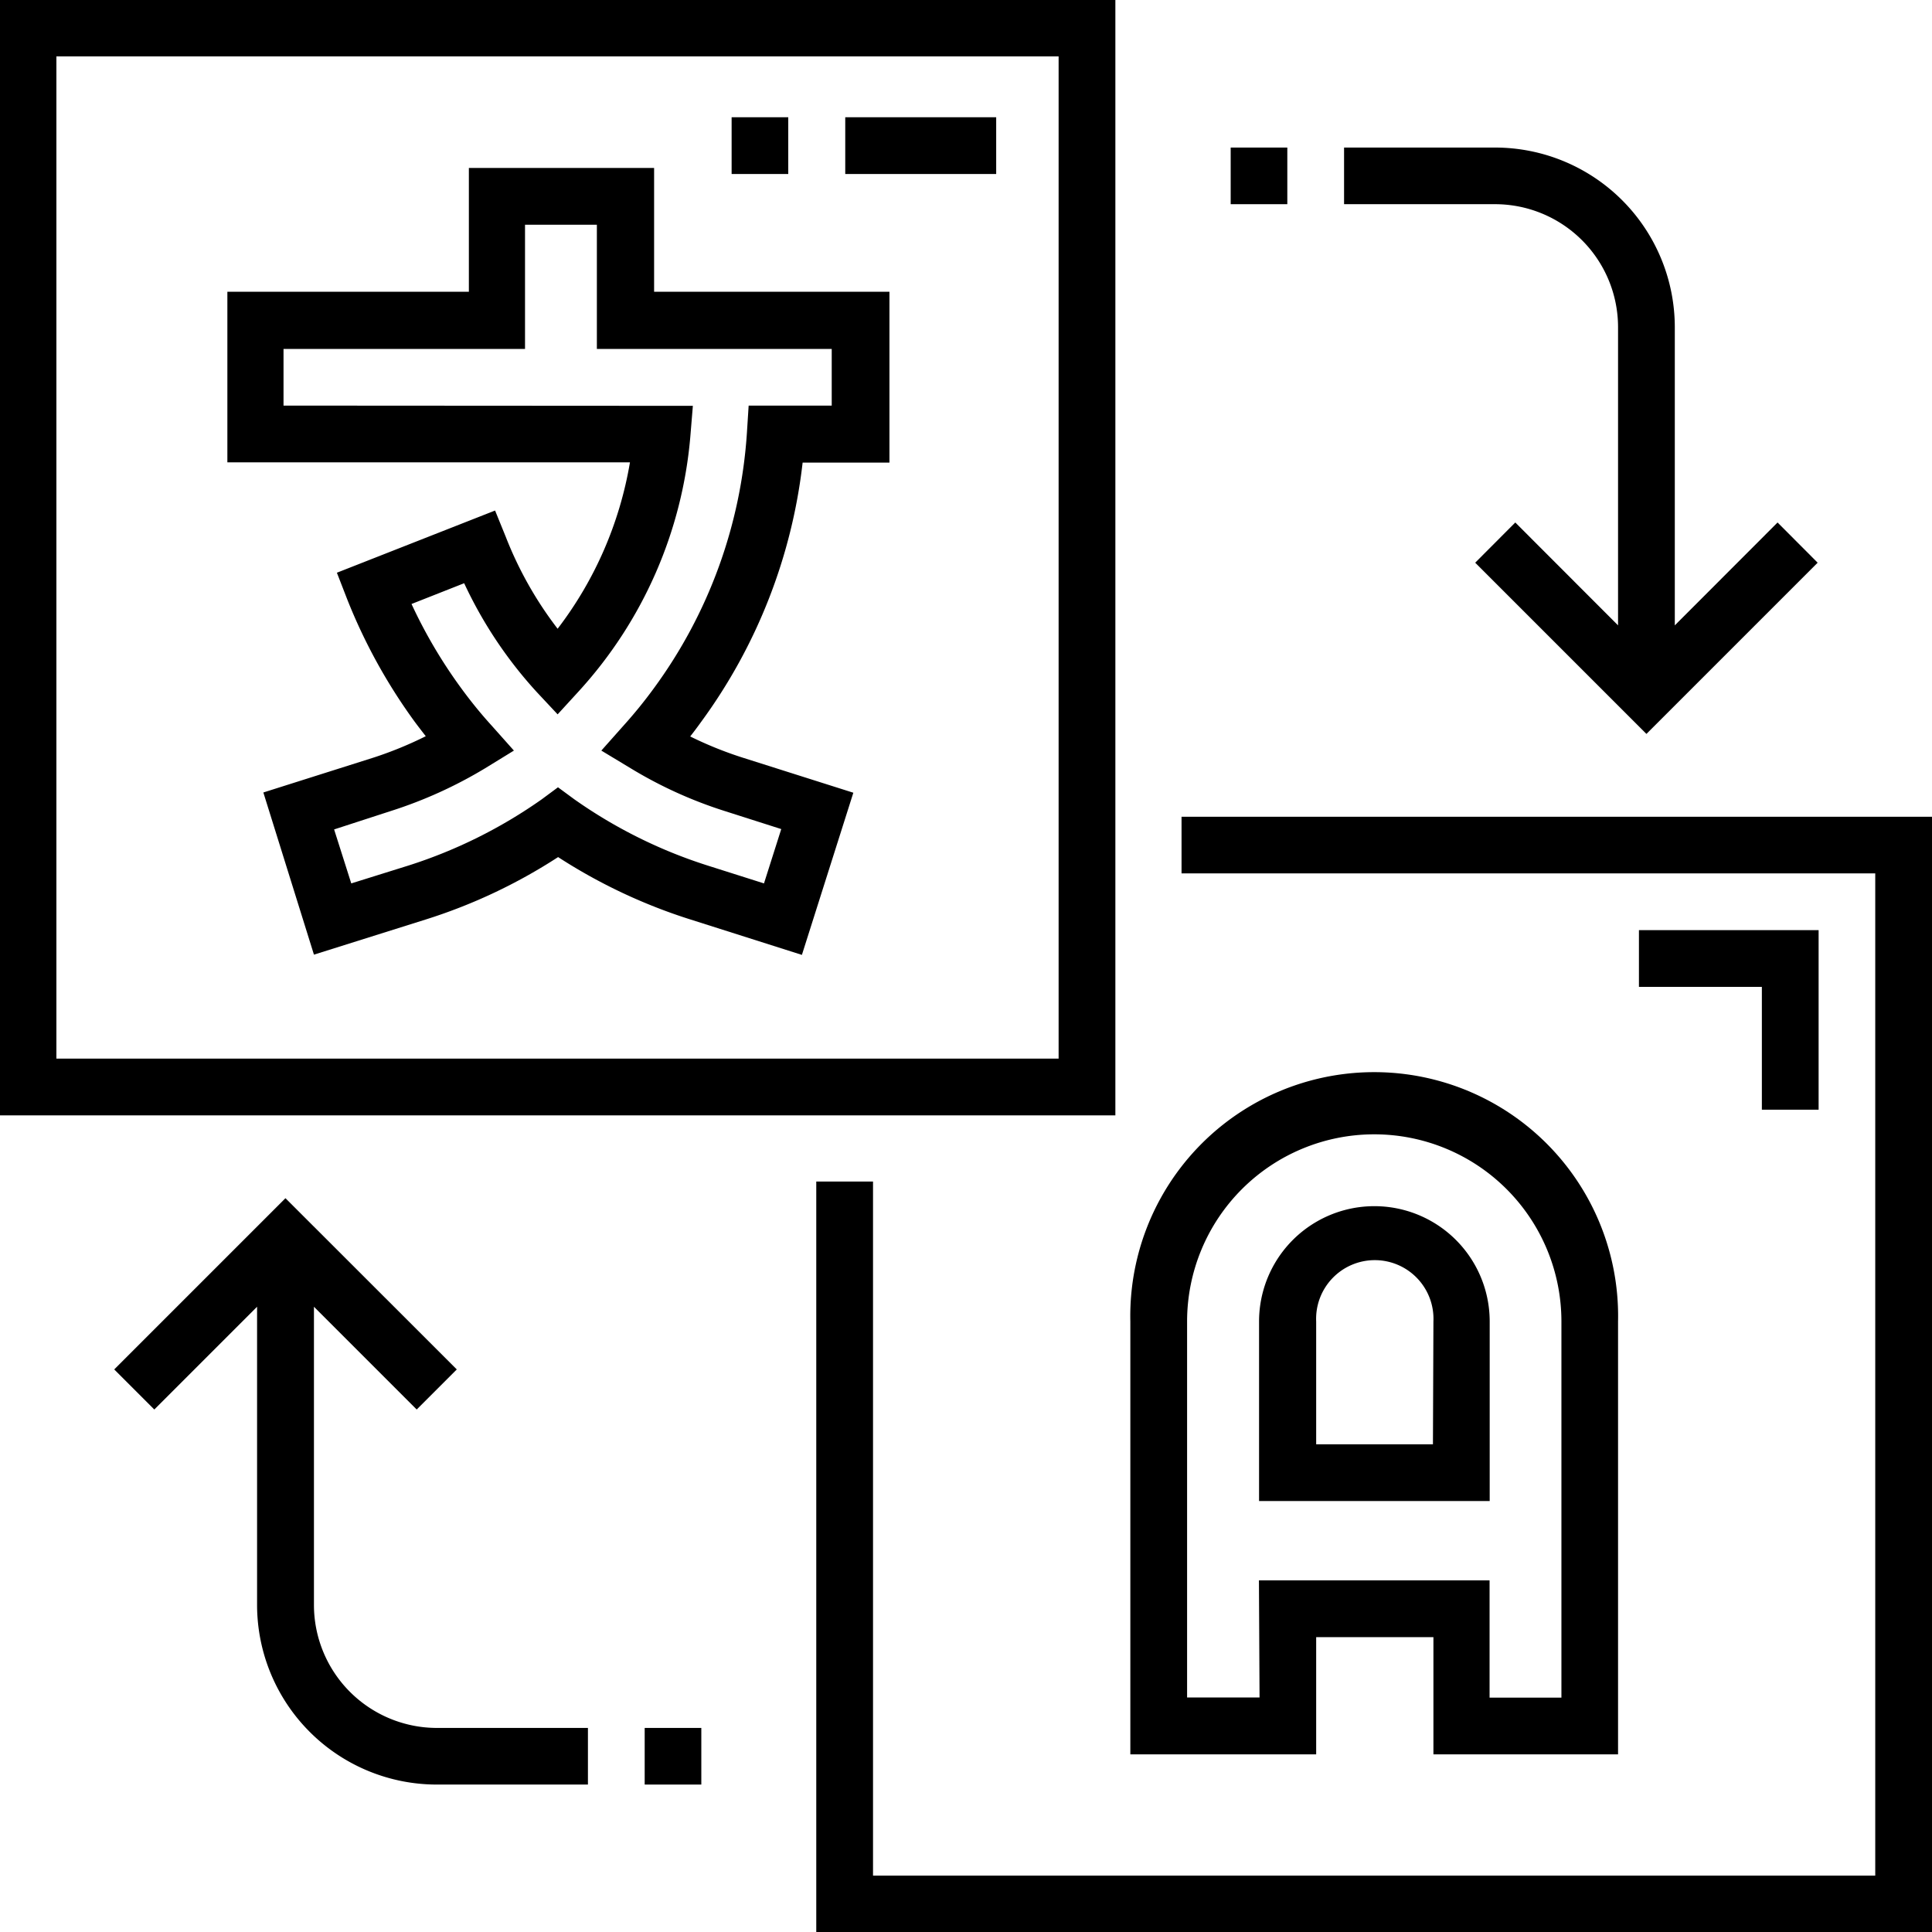 <?xml version="1.0" encoding="UTF-8"?> <svg xmlns="http://www.w3.org/2000/svg" id="Livello_1" data-name="Livello 1" viewBox="0 0 160 160"><title>iconaTranslate</title><path d="M112.37,20.84H20v92.37h92.37Zm-4.7,87.67h-83v-83h83Z" transform="translate(-20 -20.84)"></path><path d="M117.85,88.48v4.69H175.3v83h-83V118.69h-4.7v62.15H180V88.48Z" transform="translate(-20 -20.84)"></path><path d="M66.18,72.91a30.94,30.94,0,0,1-4.29-7.6L61,63.12l-13.1,5.15.85,2.19a45.9,45.9,0,0,0,5.6,10.16c.29.39.6.79.91,1.19A31.36,31.36,0,0,1,51,83.56l-9.19,2.91L46,99.9,55.22,97a44.75,44.75,0,0,0,11-5.18,45.1,45.1,0,0,0,11,5.18l9.19,2.92,4.26-13.43-9.18-2.91a31.36,31.36,0,0,1-4.33-1.75q.47-.6.9-1.2a44.89,44.89,0,0,0,8.41-21.48h7.19V45H74.17V34.75H58.83V45h-20V59.13H72.17A31.19,31.19,0,0,1,66.18,72.91ZM43.48,54.43V49.74h20V39.45h5.95V49.74H88.88v4.69H82l-.14,2.2a40.19,40.19,0,0,1-7.71,21.21,38.22,38.22,0,0,1-2.51,3.09L69.8,83l2.42,1.46A35.82,35.82,0,0,0,80,88l4.7,1.5L83.27,94l-4.7-1.49a40.31,40.31,0,0,1-11-5.47l-1.36-1-1.35,1a40.45,40.45,0,0,1-11,5.47L49.09,94l-1.42-4.47L52.38,88a36.53,36.53,0,0,0,7.77-3.52L62.56,83l-1.88-2.11c-.91-1-1.76-2.06-2.51-3.09a40.89,40.89,0,0,1-4.09-6.94l4.36-1.72a35.53,35.53,0,0,0,6,9L66.18,80l1.73-1.89A35.77,35.77,0,0,0,77.17,57l.21-2.55Z" transform="translate(-20 -20.84)"></path><path d="M129,156.42h9.71v9.71H154V130.28a20.2,20.2,0,1,0-40.39,0v35.85H129Zm-4.69,5h-6V130.28a15.5,15.5,0,0,1,31,0v31.15h-5.95v-9.71h-19.1Z" transform="translate(-20 -20.84)"></path><path d="M143.37,130.28a9.55,9.55,0,0,0-19.1,0v14.87h19.1Zm-4.7,10.17H129V130.28a4.86,4.86,0,1,1,9.71,0Z" transform="translate(-20 -20.84)"></path><path d="M154,47.93v24.7l-8.51-8.52-3.32,3.33,14.18,14.18,14.18-14.18-3.32-3.33-8.51,8.52V47.93a14.89,14.89,0,0,0-14.87-14.87H131.31v4.69h12.53A10.19,10.19,0,0,1,154,47.93Z" transform="translate(-20 -20.84)"></path><path d="M121.92,33.06h4.69v4.69h-4.69Z" transform="translate(-20 -20.84)"></path><path d="M46,153.76v-24.7l8.51,8.51,3.32-3.32L43.64,120.07,29.46,134.25l3.32,3.32,8.51-8.51v24.7a14.89,14.89,0,0,0,14.87,14.87H68.69v-4.69H56.16A10.19,10.19,0,0,1,46,153.76Z" transform="translate(-20 -20.84)"></path><path d="M73.39,163.94h4.69v4.69H73.39Z" transform="translate(-20 -20.84)"></path><path d="M90,30.55H102.5v4.7H90Z" transform="translate(-20 -20.84)"></path><path d="M80.59,30.55h4.69v4.7H80.59Z" transform="translate(-20 -20.84)"></path><path d="M170.61,112.74V97.87H155.73v4.7h10.18v10.17Z" transform="translate(-20 -20.84)"></path></svg> 